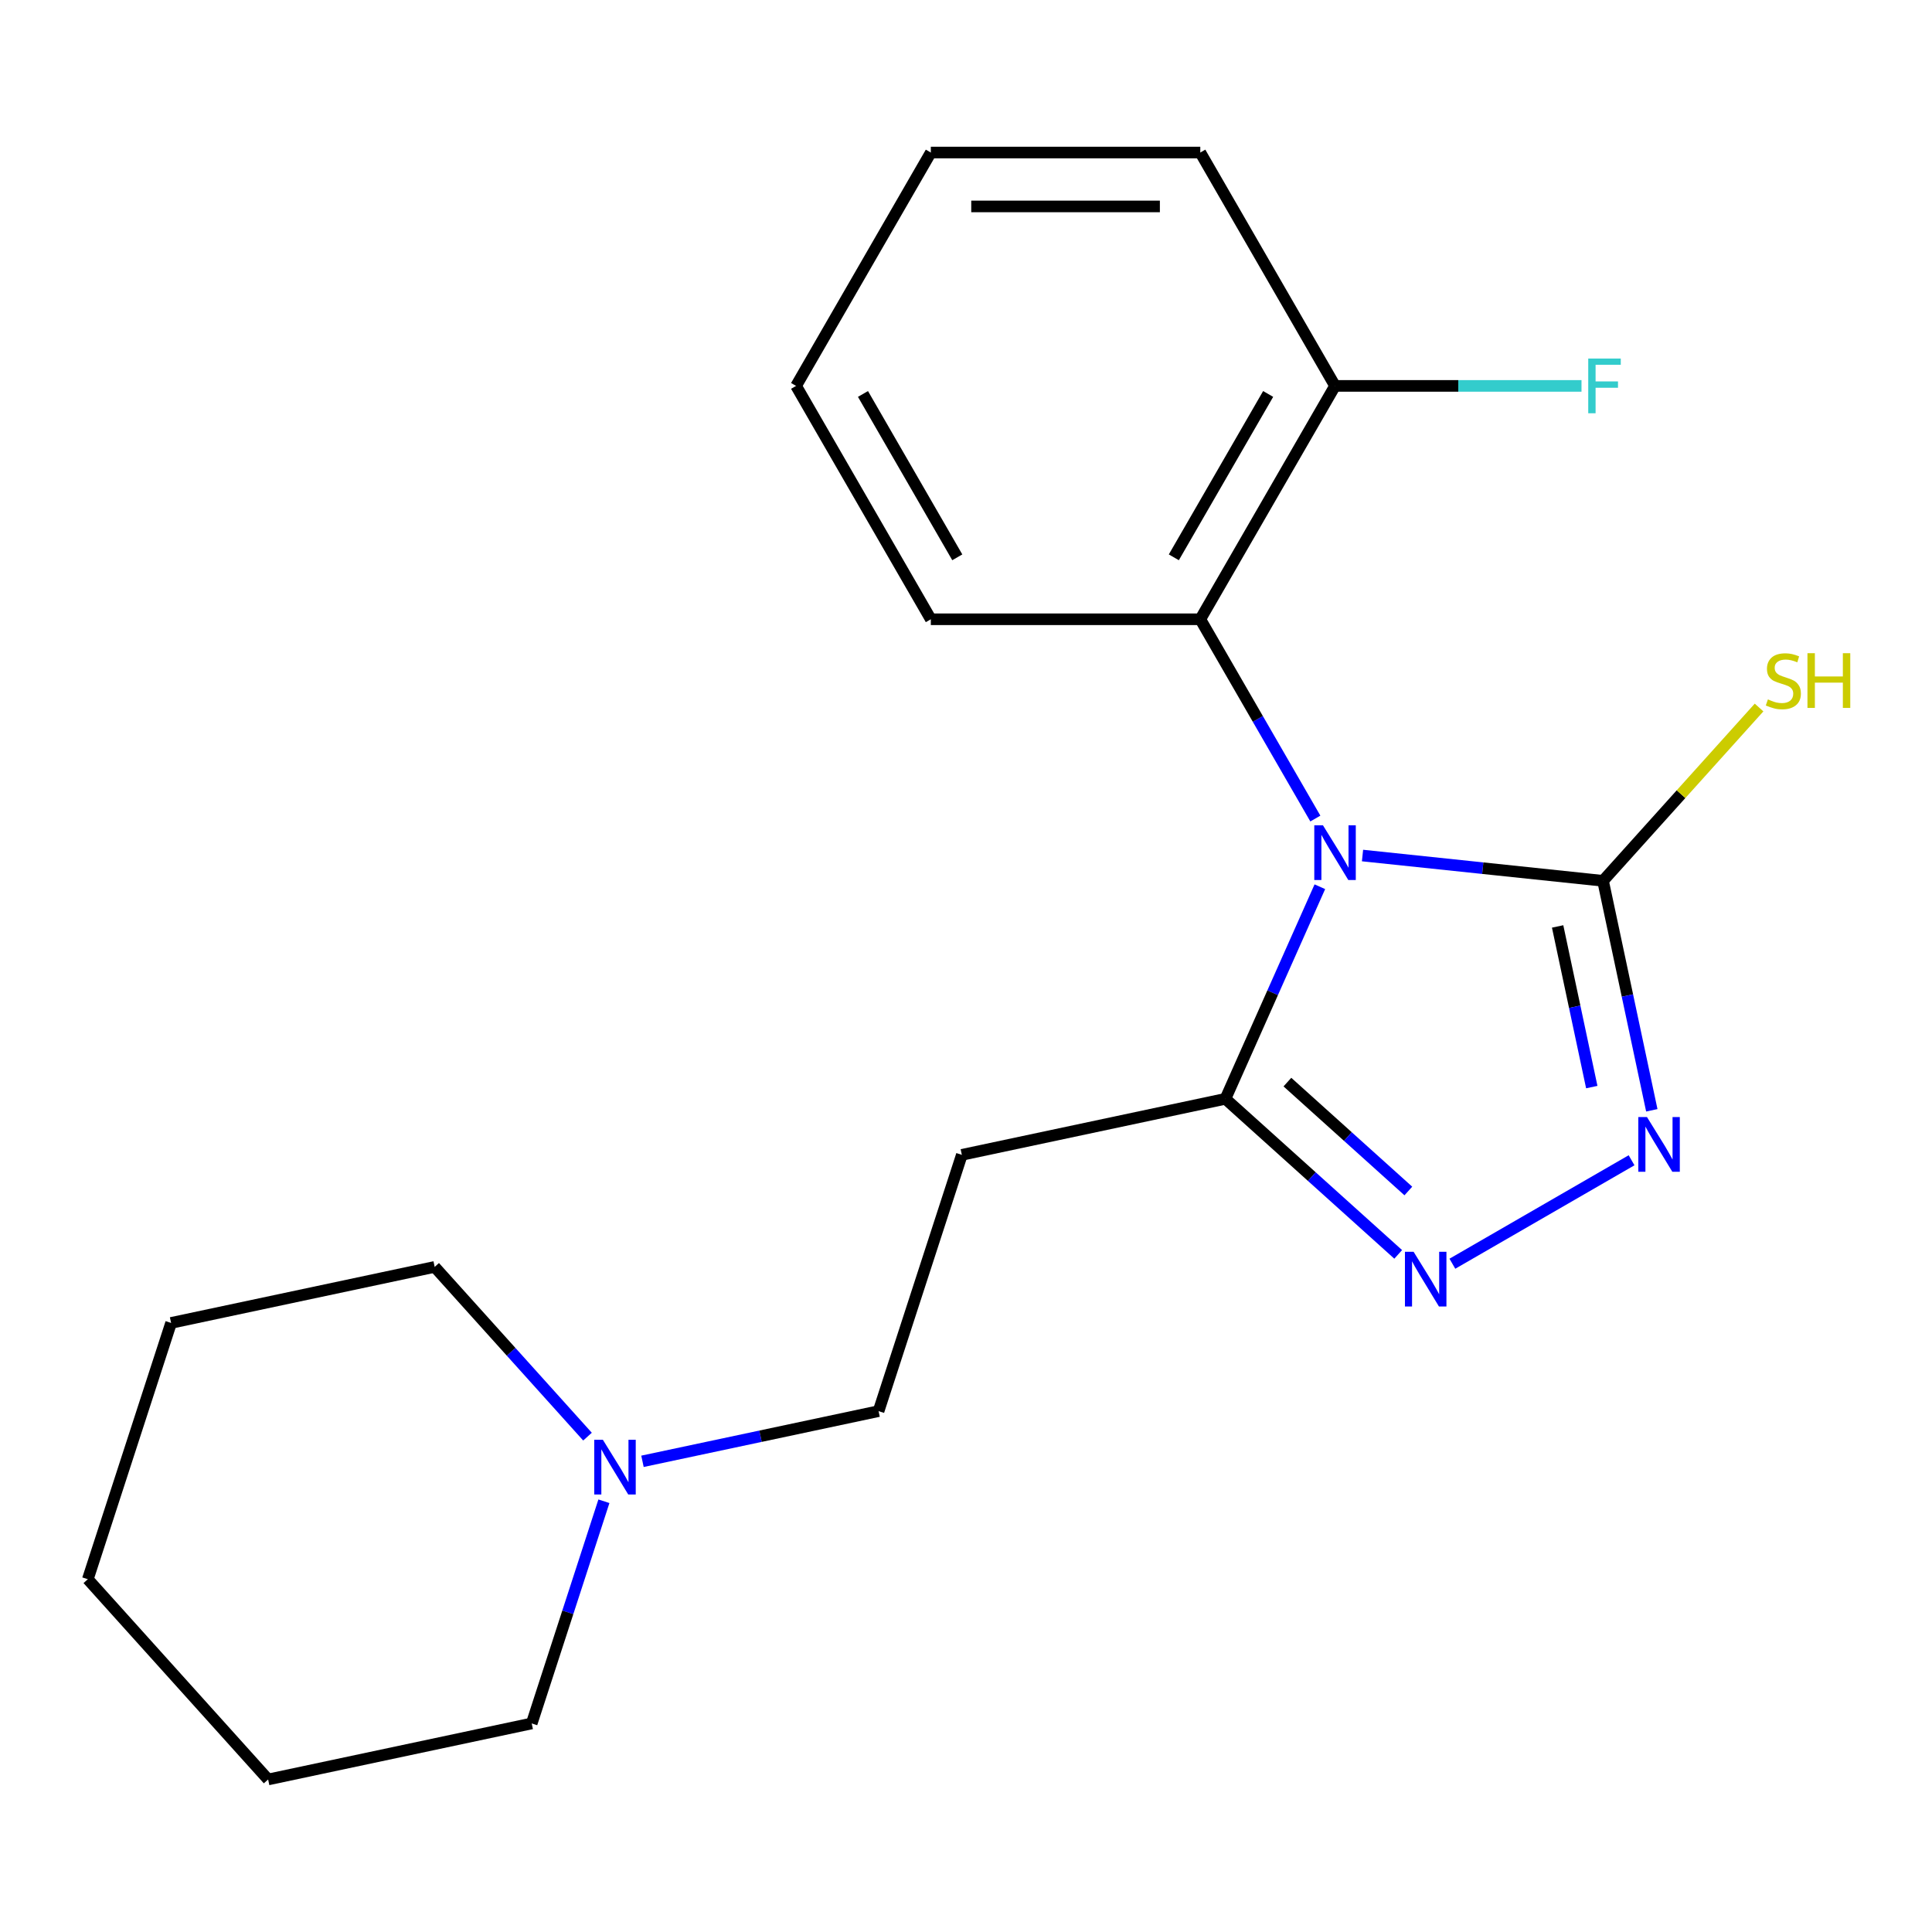 <?xml version='1.0' encoding='iso-8859-1'?>
<svg version='1.1' baseProfile='full'
              xmlns='http://www.w3.org/2000/svg'
                      xmlns:rdkit='http://www.rdkit.org/xml'
                      xmlns:xlink='http://www.w3.org/1999/xlink'
                  xml:space='preserve'
width='1000px' height='1000px' viewBox='0 0 1000 1000'>
<!-- END OF HEADER -->
<rect style='opacity:1.0;fill:#FFFFFF;stroke:none' width='1000' height='1000' x='0' y='0'> </rect>
<path class='bond-0' d='M 705.238,442.822 L 767.482,449.364' style='fill:none;fill-rule:evenodd;stroke:#0000FF;stroke-width:6px;stroke-linecap:butt;stroke-linejoin:miter;stroke-opacity:1' />
<path class='bond-0' d='M 767.482,449.364 L 829.726,455.906' style='fill:none;fill-rule:evenodd;stroke:#000000;stroke-width:6px;stroke-linecap:butt;stroke-linejoin:miter;stroke-opacity:1' />
<path class='bond-2' d='M 683.154,458.974 L 658.717,513.861' style='fill:none;fill-rule:evenodd;stroke:#0000FF;stroke-width:6px;stroke-linecap:butt;stroke-linejoin:miter;stroke-opacity:1' />
<path class='bond-2' d='M 658.717,513.861 L 634.28,568.747' style='fill:none;fill-rule:evenodd;stroke:#000000;stroke-width:6px;stroke-linecap:butt;stroke-linejoin:miter;stroke-opacity:1' />
<path class='bond-4' d='M 680.823,423.68 L 651.047,372.107' style='fill:none;fill-rule:evenodd;stroke:#0000FF;stroke-width:6px;stroke-linecap:butt;stroke-linejoin:miter;stroke-opacity:1' />
<path class='bond-4' d='M 651.047,372.107 L 621.272,320.535' style='fill:none;fill-rule:evenodd;stroke:#000000;stroke-width:6px;stroke-linecap:butt;stroke-linejoin:miter;stroke-opacity:1' />
<path class='bond-1' d='M 829.726,455.906 L 842.35,515.299' style='fill:none;fill-rule:evenodd;stroke:#000000;stroke-width:6px;stroke-linecap:butt;stroke-linejoin:miter;stroke-opacity:1' />
<path class='bond-1' d='M 842.35,515.299 L 854.974,574.691' style='fill:none;fill-rule:evenodd;stroke:#0000FF;stroke-width:6px;stroke-linecap:butt;stroke-linejoin:miter;stroke-opacity:1' />
<path class='bond-1' d='M 806.227,479.524 L 815.064,521.098' style='fill:none;fill-rule:evenodd;stroke:#000000;stroke-width:6px;stroke-linecap:butt;stroke-linejoin:miter;stroke-opacity:1' />
<path class='bond-1' d='M 815.064,521.098 L 823.901,562.673' style='fill:none;fill-rule:evenodd;stroke:#0000FF;stroke-width:6px;stroke-linecap:butt;stroke-linejoin:miter;stroke-opacity:1' />
<path class='bond-8' d='M 829.726,455.906 L 870.107,411.058' style='fill:none;fill-rule:evenodd;stroke:#000000;stroke-width:6px;stroke-linecap:butt;stroke-linejoin:miter;stroke-opacity:1' />
<path class='bond-8' d='M 870.107,411.058 L 910.489,366.21' style='fill:none;fill-rule:evenodd;stroke:#CCCC00;stroke-width:6px;stroke-linecap:butt;stroke-linejoin:miter;stroke-opacity:1' />
<path class='bond-20' d='M 844.498,600.551 L 751.749,654.1' style='fill:none;fill-rule:evenodd;stroke:#0000FF;stroke-width:6px;stroke-linecap:butt;stroke-linejoin:miter;stroke-opacity:1' />
<path class='bond-3' d='M 634.28,568.747 L 678.993,609.007' style='fill:none;fill-rule:evenodd;stroke:#000000;stroke-width:6px;stroke-linecap:butt;stroke-linejoin:miter;stroke-opacity:1' />
<path class='bond-3' d='M 678.993,609.007 L 723.706,649.267' style='fill:none;fill-rule:evenodd;stroke:#0000FF;stroke-width:6px;stroke-linecap:butt;stroke-linejoin:miter;stroke-opacity:1' />
<path class='bond-3' d='M 666.36,560.095 L 697.659,588.277' style='fill:none;fill-rule:evenodd;stroke:#000000;stroke-width:6px;stroke-linecap:butt;stroke-linejoin:miter;stroke-opacity:1' />
<path class='bond-3' d='M 697.659,588.277 L 728.958,616.458' style='fill:none;fill-rule:evenodd;stroke:#0000FF;stroke-width:6px;stroke-linecap:butt;stroke-linejoin:miter;stroke-opacity:1' />
<path class='bond-5' d='M 634.28,568.747 L 497.849,597.747' style='fill:none;fill-rule:evenodd;stroke:#000000;stroke-width:6px;stroke-linecap:butt;stroke-linejoin:miter;stroke-opacity:1' />
<path class='bond-7' d='M 621.272,320.535 L 691.011,199.742' style='fill:none;fill-rule:evenodd;stroke:#000000;stroke-width:6px;stroke-linecap:butt;stroke-linejoin:miter;stroke-opacity:1' />
<path class='bond-7' d='M 607.574,288.468 L 656.392,203.913' style='fill:none;fill-rule:evenodd;stroke:#000000;stroke-width:6px;stroke-linecap:butt;stroke-linejoin:miter;stroke-opacity:1' />
<path class='bond-11' d='M 621.272,320.535 L 481.793,320.535' style='fill:none;fill-rule:evenodd;stroke:#000000;stroke-width:6px;stroke-linecap:butt;stroke-linejoin:miter;stroke-opacity:1' />
<path class='bond-9' d='M 497.849,597.747 L 454.748,730.399' style='fill:none;fill-rule:evenodd;stroke:#000000;stroke-width:6px;stroke-linecap:butt;stroke-linejoin:miter;stroke-opacity:1' />
<path class='bond-6' d='M 332.544,756.374 L 393.646,743.387' style='fill:none;fill-rule:evenodd;stroke:#0000FF;stroke-width:6px;stroke-linecap:butt;stroke-linejoin:miter;stroke-opacity:1' />
<path class='bond-6' d='M 393.646,743.387 L 454.748,730.399' style='fill:none;fill-rule:evenodd;stroke:#000000;stroke-width:6px;stroke-linecap:butt;stroke-linejoin:miter;stroke-opacity:1' />
<path class='bond-12' d='M 304.09,743.598 L 264.538,699.671' style='fill:none;fill-rule:evenodd;stroke:#0000FF;stroke-width:6px;stroke-linecap:butt;stroke-linejoin:miter;stroke-opacity:1' />
<path class='bond-12' d='M 264.538,699.671 L 224.987,655.745' style='fill:none;fill-rule:evenodd;stroke:#000000;stroke-width:6px;stroke-linecap:butt;stroke-linejoin:miter;stroke-opacity:1' />
<path class='bond-13' d='M 312.583,777.045 L 293.899,834.548' style='fill:none;fill-rule:evenodd;stroke:#0000FF;stroke-width:6px;stroke-linecap:butt;stroke-linejoin:miter;stroke-opacity:1' />
<path class='bond-13' d='M 293.899,834.548 L 275.215,892.051' style='fill:none;fill-rule:evenodd;stroke:#000000;stroke-width:6px;stroke-linecap:butt;stroke-linejoin:miter;stroke-opacity:1' />
<path class='bond-10' d='M 691.011,199.742 L 754.797,199.742' style='fill:none;fill-rule:evenodd;stroke:#000000;stroke-width:6px;stroke-linecap:butt;stroke-linejoin:miter;stroke-opacity:1' />
<path class='bond-10' d='M 754.797,199.742 L 818.583,199.742' style='fill:none;fill-rule:evenodd;stroke:#33CCCC;stroke-width:6px;stroke-linecap:butt;stroke-linejoin:miter;stroke-opacity:1' />
<path class='bond-14' d='M 691.011,199.742 L 621.272,78.95' style='fill:none;fill-rule:evenodd;stroke:#000000;stroke-width:6px;stroke-linecap:butt;stroke-linejoin:miter;stroke-opacity:1' />
<path class='bond-15' d='M 481.793,320.535 L 412.053,199.742' style='fill:none;fill-rule:evenodd;stroke:#000000;stroke-width:6px;stroke-linecap:butt;stroke-linejoin:miter;stroke-opacity:1' />
<path class='bond-15' d='M 495.49,288.468 L 446.673,203.913' style='fill:none;fill-rule:evenodd;stroke:#000000;stroke-width:6px;stroke-linecap:butt;stroke-linejoin:miter;stroke-opacity:1' />
<path class='bond-17' d='M 224.987,655.745 L 88.556,684.745' style='fill:none;fill-rule:evenodd;stroke:#000000;stroke-width:6px;stroke-linecap:butt;stroke-linejoin:miter;stroke-opacity:1' />
<path class='bond-16' d='M 275.215,892.051 L 138.784,921.05' style='fill:none;fill-rule:evenodd;stroke:#000000;stroke-width:6px;stroke-linecap:butt;stroke-linejoin:miter;stroke-opacity:1' />
<path class='bond-21' d='M 621.272,78.95 L 481.793,78.95' style='fill:none;fill-rule:evenodd;stroke:#000000;stroke-width:6px;stroke-linecap:butt;stroke-linejoin:miter;stroke-opacity:1' />
<path class='bond-21' d='M 600.35,106.846 L 502.715,106.846' style='fill:none;fill-rule:evenodd;stroke:#000000;stroke-width:6px;stroke-linecap:butt;stroke-linejoin:miter;stroke-opacity:1' />
<path class='bond-18' d='M 412.053,199.742 L 481.793,78.95' style='fill:none;fill-rule:evenodd;stroke:#000000;stroke-width:6px;stroke-linecap:butt;stroke-linejoin:miter;stroke-opacity:1' />
<path class='bond-19' d='M 138.784,921.05 L 45.455,817.397' style='fill:none;fill-rule:evenodd;stroke:#000000;stroke-width:6px;stroke-linecap:butt;stroke-linejoin:miter;stroke-opacity:1' />
<path class='bond-22' d='M 88.556,684.745 L 45.455,817.397' style='fill:none;fill-rule:evenodd;stroke:#000000;stroke-width:6px;stroke-linecap:butt;stroke-linejoin:miter;stroke-opacity:1' />
<path  class='atom-0' d='M 684.751 427.167
L 694.031 442.167
Q 694.951 443.647, 696.431 446.327
Q 697.911 449.007, 697.991 449.167
L 697.991 427.167
L 701.751 427.167
L 701.751 455.487
L 697.871 455.487
L 687.911 439.087
Q 686.751 437.167, 685.511 434.967
Q 684.311 432.767, 683.951 432.087
L 683.951 455.487
L 680.271 455.487
L 680.271 427.167
L 684.751 427.167
' fill='#0000FF'/>
<path  class='atom-2' d='M 852.465 578.178
L 861.745 593.178
Q 862.665 594.658, 864.145 597.338
Q 865.625 600.018, 865.705 600.178
L 865.705 578.178
L 869.465 578.178
L 869.465 606.498
L 865.585 606.498
L 855.625 590.098
Q 854.465 588.178, 853.225 585.978
Q 852.025 583.778, 851.665 583.098
L 851.665 606.498
L 847.985 606.498
L 847.985 578.178
L 852.465 578.178
' fill='#0000FF'/>
<path  class='atom-4' d='M 731.673 647.917
L 740.953 662.917
Q 741.873 664.397, 743.353 667.077
Q 744.833 669.757, 744.913 669.917
L 744.913 647.917
L 748.673 647.917
L 748.673 676.237
L 744.793 676.237
L 734.833 659.837
Q 733.673 657.917, 732.433 655.717
Q 731.233 653.517, 730.873 652.837
L 730.873 676.237
L 727.193 676.237
L 727.193 647.917
L 731.673 647.917
' fill='#0000FF'/>
<path  class='atom-7' d='M 312.057 745.238
L 321.337 760.238
Q 322.257 761.718, 323.737 764.398
Q 325.217 767.078, 325.297 767.238
L 325.297 745.238
L 329.057 745.238
L 329.057 773.558
L 325.177 773.558
L 315.217 757.158
Q 314.057 755.238, 312.817 753.038
Q 311.617 750.838, 311.257 750.158
L 311.257 773.558
L 307.577 773.558
L 307.577 745.238
L 312.057 745.238
' fill='#0000FF'/>
<path  class='atom-9' d='M 915.056 362.013
Q 915.376 362.133, 916.696 362.693
Q 918.016 363.253, 919.456 363.613
Q 920.936 363.933, 922.376 363.933
Q 925.056 363.933, 926.616 362.653
Q 928.176 361.333, 928.176 359.053
Q 928.176 357.493, 927.376 356.533
Q 926.616 355.573, 925.416 355.053
Q 924.216 354.533, 922.216 353.933
Q 919.696 353.173, 918.176 352.453
Q 916.696 351.733, 915.616 350.213
Q 914.576 348.693, 914.576 346.133
Q 914.576 342.573, 916.976 340.373
Q 919.416 338.173, 924.216 338.173
Q 927.496 338.173, 931.216 339.733
L 930.296 342.813
Q 926.896 341.413, 924.336 341.413
Q 921.576 341.413, 920.056 342.573
Q 918.536 343.693, 918.576 345.653
Q 918.576 347.173, 919.336 348.093
Q 920.136 349.013, 921.256 349.533
Q 922.416 350.053, 924.336 350.653
Q 926.896 351.453, 928.416 352.253
Q 929.936 353.053, 931.016 354.693
Q 932.136 356.293, 932.136 359.053
Q 932.136 362.973, 929.496 365.093
Q 926.896 367.173, 922.536 367.173
Q 920.016 367.173, 918.096 366.613
Q 916.216 366.093, 913.976 365.173
L 915.056 362.013
' fill='#CCCC00'/>
<path  class='atom-9' d='M 935.536 338.093
L 939.376 338.093
L 939.376 350.133
L 953.856 350.133
L 953.856 338.093
L 957.696 338.093
L 957.696 366.413
L 953.856 366.413
L 953.856 353.333
L 939.376 353.333
L 939.376 366.413
L 935.536 366.413
L 935.536 338.093
' fill='#CCCC00'/>
<path  class='atom-11' d='M 822.07 185.582
L 838.91 185.582
L 838.91 188.822
L 825.87 188.822
L 825.87 197.422
L 837.47 197.422
L 837.47 200.702
L 825.87 200.702
L 825.87 213.902
L 822.07 213.902
L 822.07 185.582
' fill='#33CCCC'/>
</svg>

